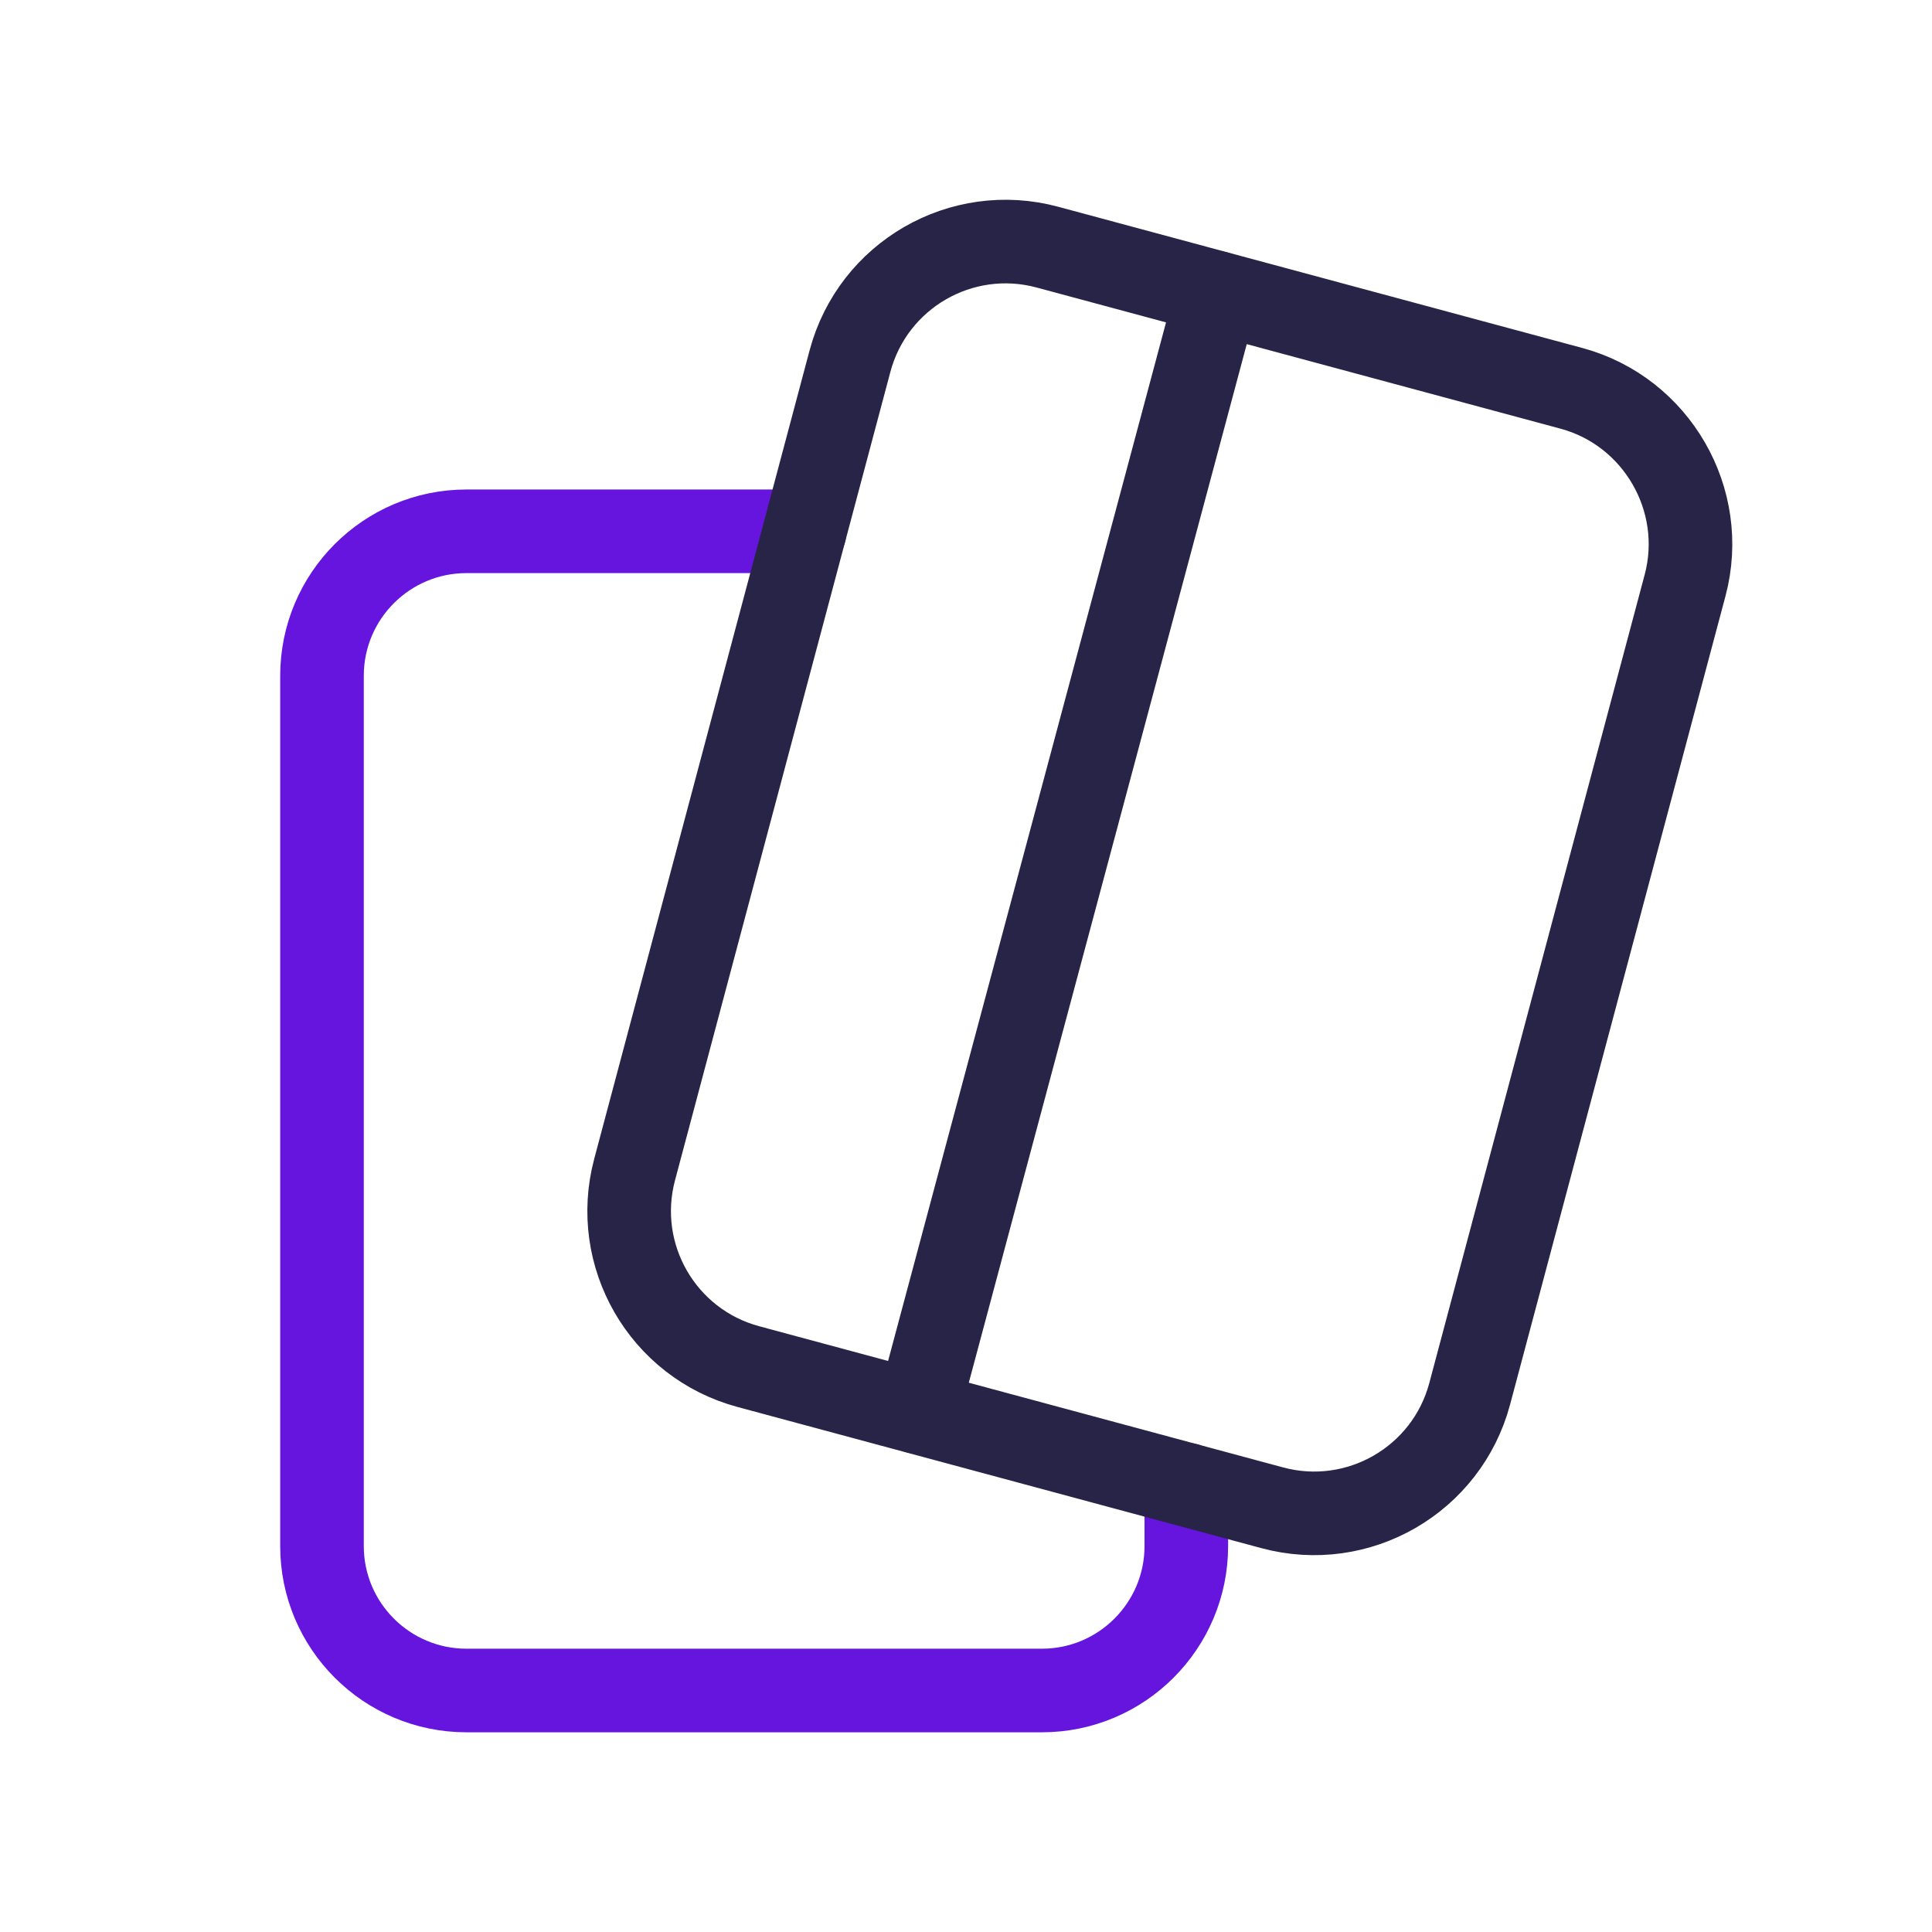 <svg width="104" height="104" viewBox="0 0 104 104" fill="none" xmlns="http://www.w3.org/2000/svg">
<path d="M43.316 28.6H25.112C20.817 28.6 17.333 32.084 17.333 36.378V83.226C17.333 87.516 20.817 91 25.112 91H56.082C60.376 91 63.86 87.516 63.86 83.222V79.915" stroke="#6515DD" stroke-width="4.5" stroke-linecap="round" stroke-linejoin="round"/>
<path fill-rule="evenodd" clip-rule="evenodd" d="M40.278 73.563L68.484 81.164C73.116 82.412 77.879 79.66 79.114 75.028L90.71 31.504C91.931 26.91 89.18 22.144 84.591 20.904L56.385 13.304C51.753 12.056 46.99 14.807 45.755 19.44L34.16 62.964C32.933 67.579 35.667 72.319 40.278 73.563V73.563Z" stroke="#282447" stroke-width="4.5" stroke-linecap="round" stroke-linejoin="round"/>
<path d="M49.4 76.007L65.52 15.773" stroke="#282447" stroke-width="4.5" stroke-linecap="round" stroke-linejoin="round"/>
</svg>
